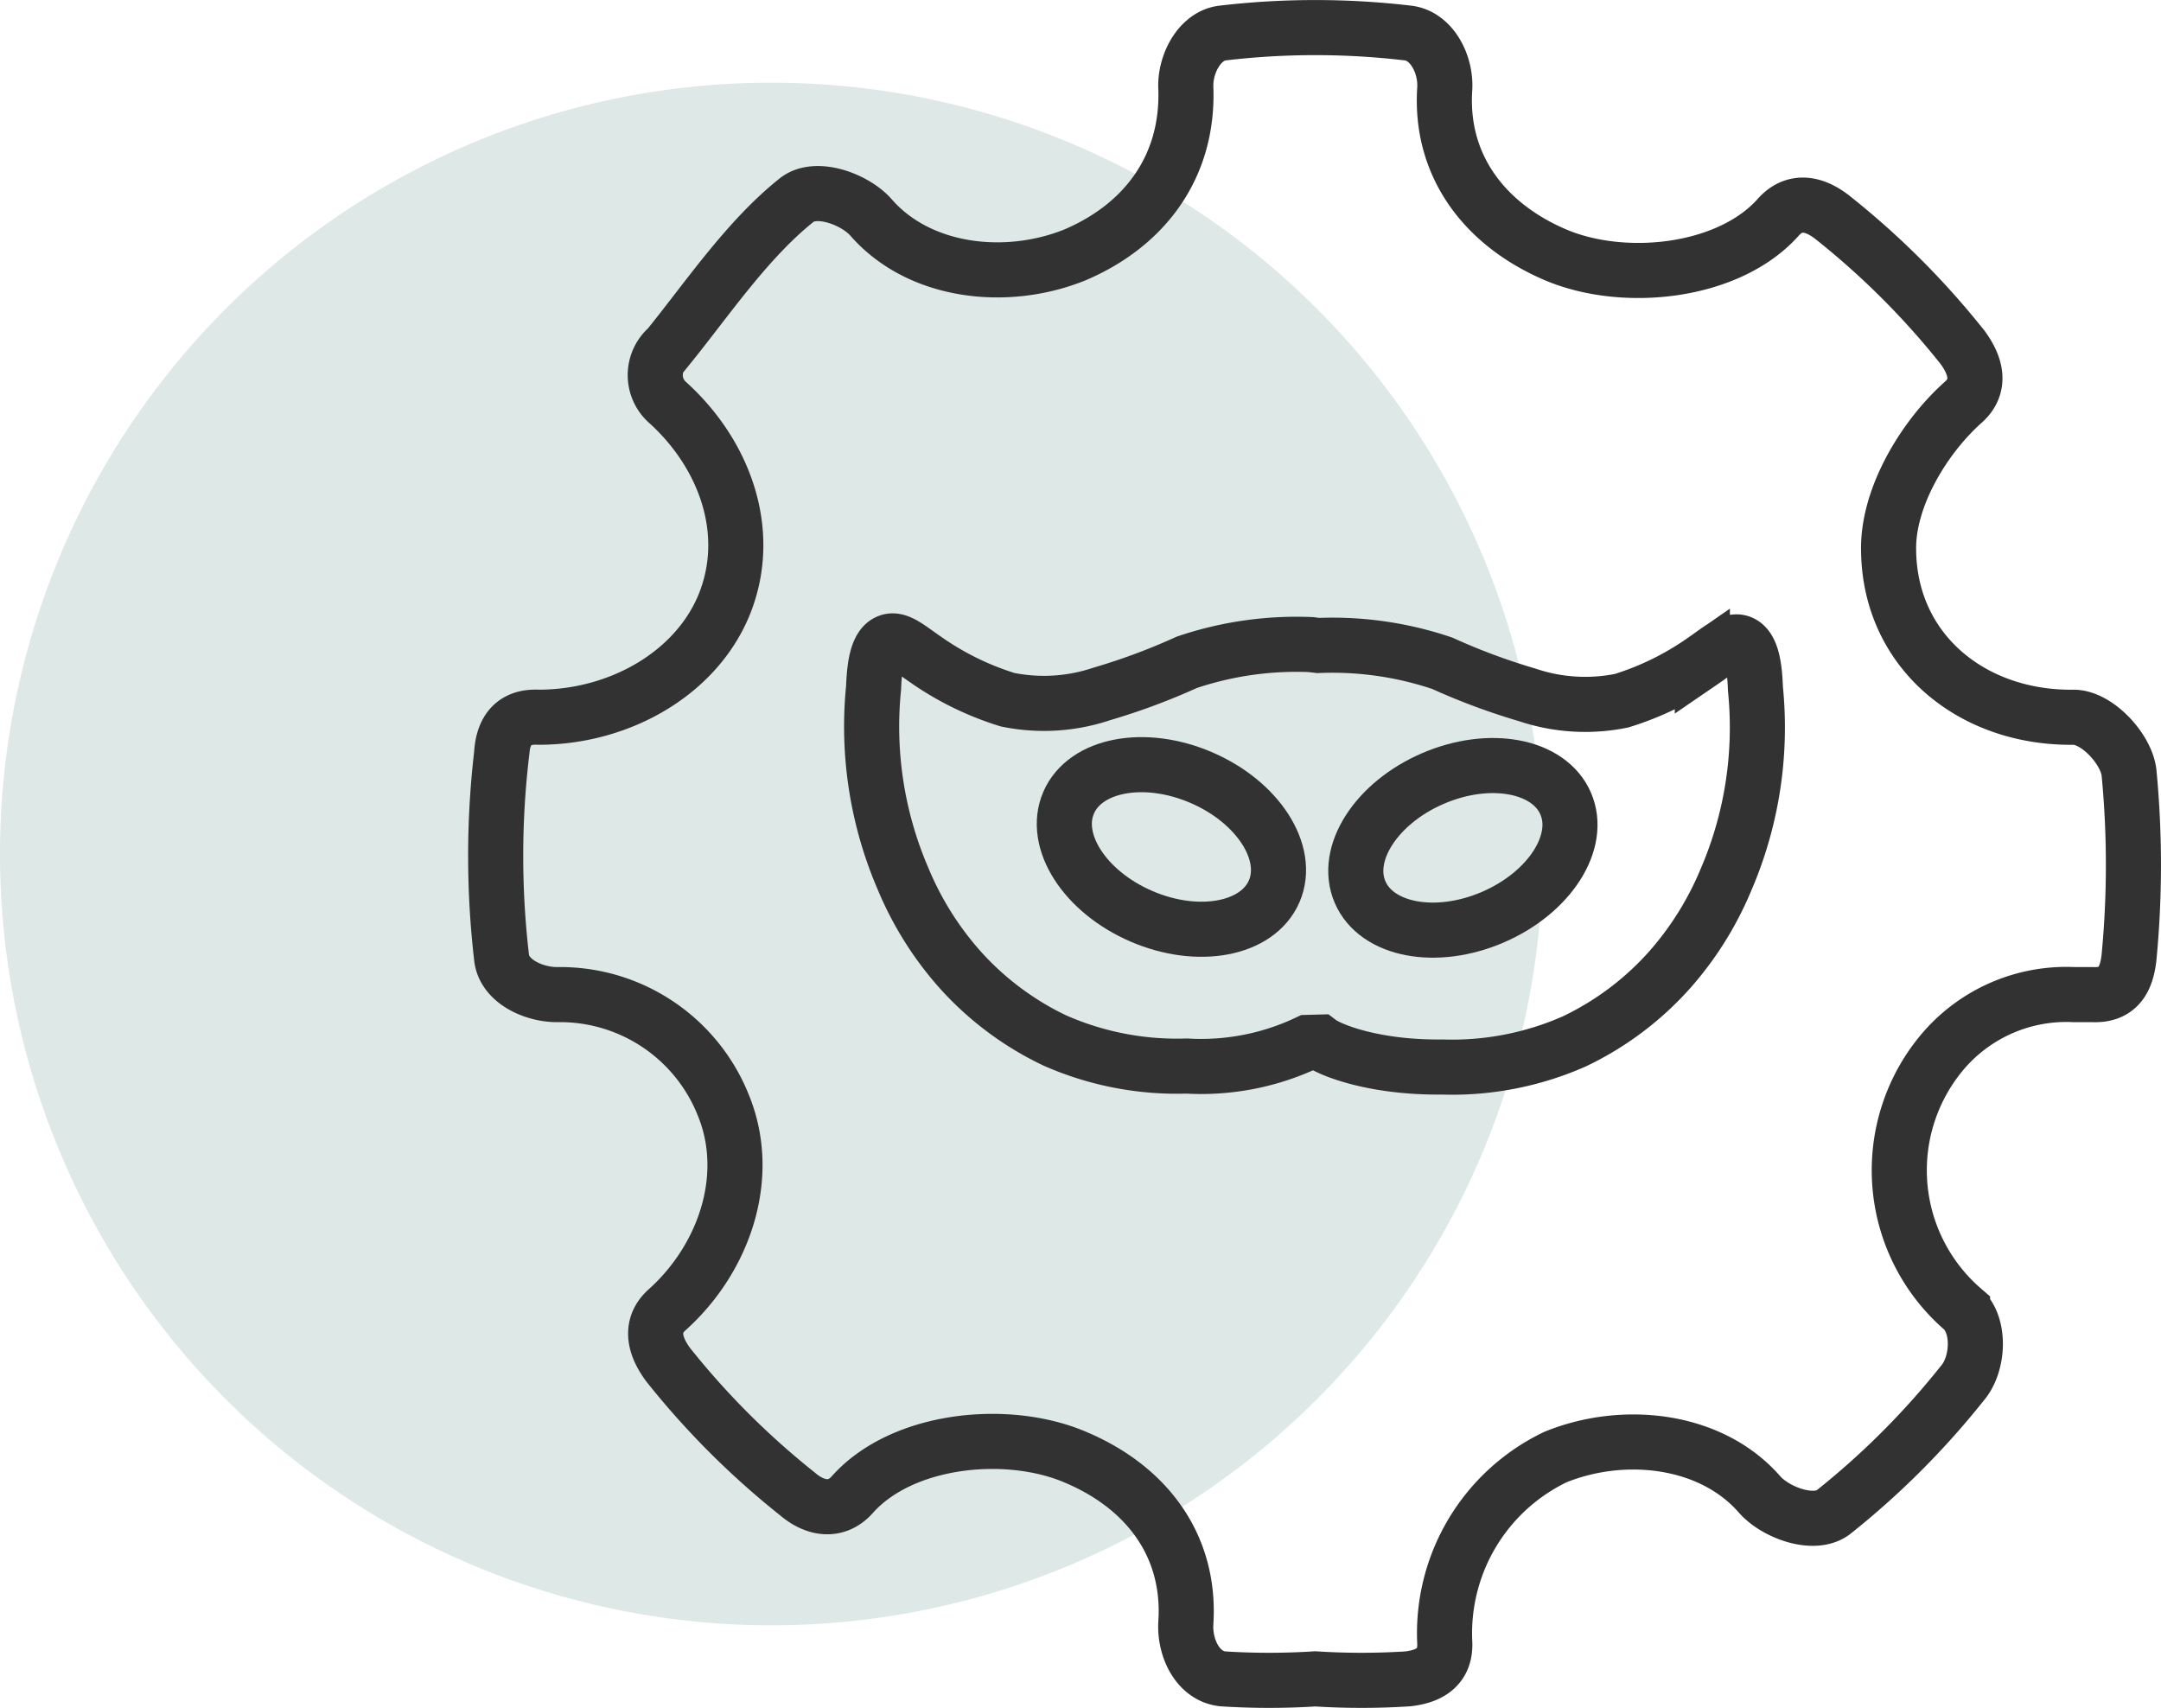 <svg xmlns="http://www.w3.org/2000/svg" xmlns:xlink="http://www.w3.org/1999/xlink" width="117.669" height="93.001" viewBox="0 0 117.669 93.001">
  <defs>
    <clipPath id="clip-path">
      <rect id="Rectangle_384" data-name="Rectangle 384" width="84" height="84" transform="translate(0 24.5)" fill="none"/>
    </clipPath>
  </defs>
  <g id="Group_990" data-name="Group 990" transform="translate(-235.916 -458.018)">
    <g id="Group_989" data-name="Group 989" transform="translate(235.916 444.02)" opacity="0.25" style="isolation: isolate">
      <g id="Group_833" data-name="Group 833" transform="translate(0 -6)">
        <g id="Group_832" data-name="Group 832" clip-path="url(#clip-path)">
          <path id="Path_1312" data-name="Path 1312" d="M42,24.5a42,42,0,1,1-42,42,42,42,0,0,1,42-42" fill="#7ba59f"/>
        </g>
      </g>
    </g>
    <g id="Group_977" data-name="Group 977" transform="translate(-1045 36)">
      <path id="Path_1526" data-name="Path 1526" d="M90.44,42.075c-.143-1.286-1.737-3.021-3.021-3.021-5.5.071-10-3.567-10.07-9.063-.07-2.856,1.885-6.129,4.028-8.056,1-.857.785-1.951,0-3.021a43.867,43.867,0,0,0-7.049-7.049c-1.07-.857-2.164-1-3.021,0-2.713,3-8.372,3.585-12.084,2.014-3.855-1.641-6.328-4.851-6.042-9.063.072-1.356-.73-2.878-2.014-3.021a43.183,43.183,0,0,0-10.07,0c-1.284.143-2.086,1.735-2.014,3.021.143,4.211-2.188,7.421-6.042,9.063-3.713,1.5-8.436.984-11.077-2.014-.857-1-2.958-1.793-4.028-1.007-2.713,2.141-4.906,5.414-7.049,8.056a1.987,1.987,0,0,0-.22,2.8,2.054,2.054,0,0,0,.22.22c3.141,2.855,4.664,7.15,3.021,11.077-1.571,3.712-5.716,6.042-10.07,6.042-1.356-.071-1.943.728-2.014,2.014a47.833,47.833,0,0,0,0,11.077c.142,1.284,1.735,2.014,3.021,2.014A9.567,9.567,0,0,1,13.906,60.2c1.571,3.854.049,8.293-3.021,11.077-1,.857-.785,1.951,0,3.021a43.866,43.866,0,0,0,7.049,7.049c1,.857,2.164,1,3.021,0,2.713-3,8.372-3.584,12.084-2.014,3.927,1.642,6.327,4.851,6.042,9.063-.071,1.355.659,2.878,2.014,3.021a39.625,39.625,0,0,0,5.035,0,39.625,39.625,0,0,0,5.035,0c1.286-.143,2.086-.728,2.014-2.014a10.637,10.637,0,0,1,6.042-10.07c3.712-1.5,8.436-.984,11.077,2.014.856,1,2.957,1.793,4.028,1.007a43.866,43.866,0,0,0,7.049-7.049c.857-1,1-3.1,0-4.028a10.006,10.006,0,0,1-1.007-14.1,8.836,8.836,0,0,1,7.049-3.021h1.007c1.355.071,1.871-.728,2.014-2.014A52.734,52.734,0,0,0,90.44,42.075Z" transform="translate(1306.404 422.02)" fill="none" stroke="#333232" stroke-miterlimit="10" stroke-width="3"/>
      <path id="Path_1595" data-name="Path 1595" d="M107.93,27.331c.9,2.087-.882,4.856-3.974,6.186s-6.326.716-7.223-1.371.882-4.856,3.974-6.186S107.033,25.245,107.93,27.331Z" transform="translate(1258.24 438.447)" fill="none" stroke="#333232" stroke-miterlimit="10" stroke-width="3"/>
      <path id="Path_1596" data-name="Path 1596" d="M38.842,27.152c-.9,2.087.882,4.856,3.974,6.186s6.326.716,7.223-1.371-.882-4.856-3.974-6.186S39.74,25.066,38.842,27.152Z" transform="translate(1300.261 438.578)" fill="none" stroke="#333232" stroke-miterlimit="10" stroke-width="3"/>
      <path id="Path_1597" data-name="Path 1597" d="M24.839,22.345c.572.434,2.97,1.4,6.686,1.357a16.465,16.465,0,0,0,7.186-1.394,16.4,16.4,0,0,0,5.256-3.968,17.609,17.609,0,0,0,3-4.827,20.949,20.949,0,0,0,1.609-10.4c-.039-1.028-.149-2.262-.8-2.517-.53-.205-1.112.345-2.091,1.015a15.958,15.958,0,0,1-4.4,2.145,9.89,9.89,0,0,1-5.148-.322,35.035,35.035,0,0,1-4.612-1.716A18.668,18.668,0,0,0,24.768.749L24.369.7a18.663,18.663,0,0,0-6.757.965A34.992,34.992,0,0,1,13,3.381,9.889,9.889,0,0,1,7.851,3.7a15.945,15.945,0,0,1-4.4-2.145C2.474.889,1.892.338,1.362.543.706.8.6,2.032.557,3.06a20.954,20.954,0,0,0,1.609,10.4,17.611,17.611,0,0,0,3,4.827,16.4,16.4,0,0,0,5.255,3.968,16.469,16.469,0,0,0,7.186,1.394A13.511,13.511,0,0,0,24.2,22.362Z" transform="translate(1327.926 456.418)" fill="none" stroke="#333232" stroke-miterlimit="10" stroke-width="3"/>
    </g>
  </g>
</svg>
